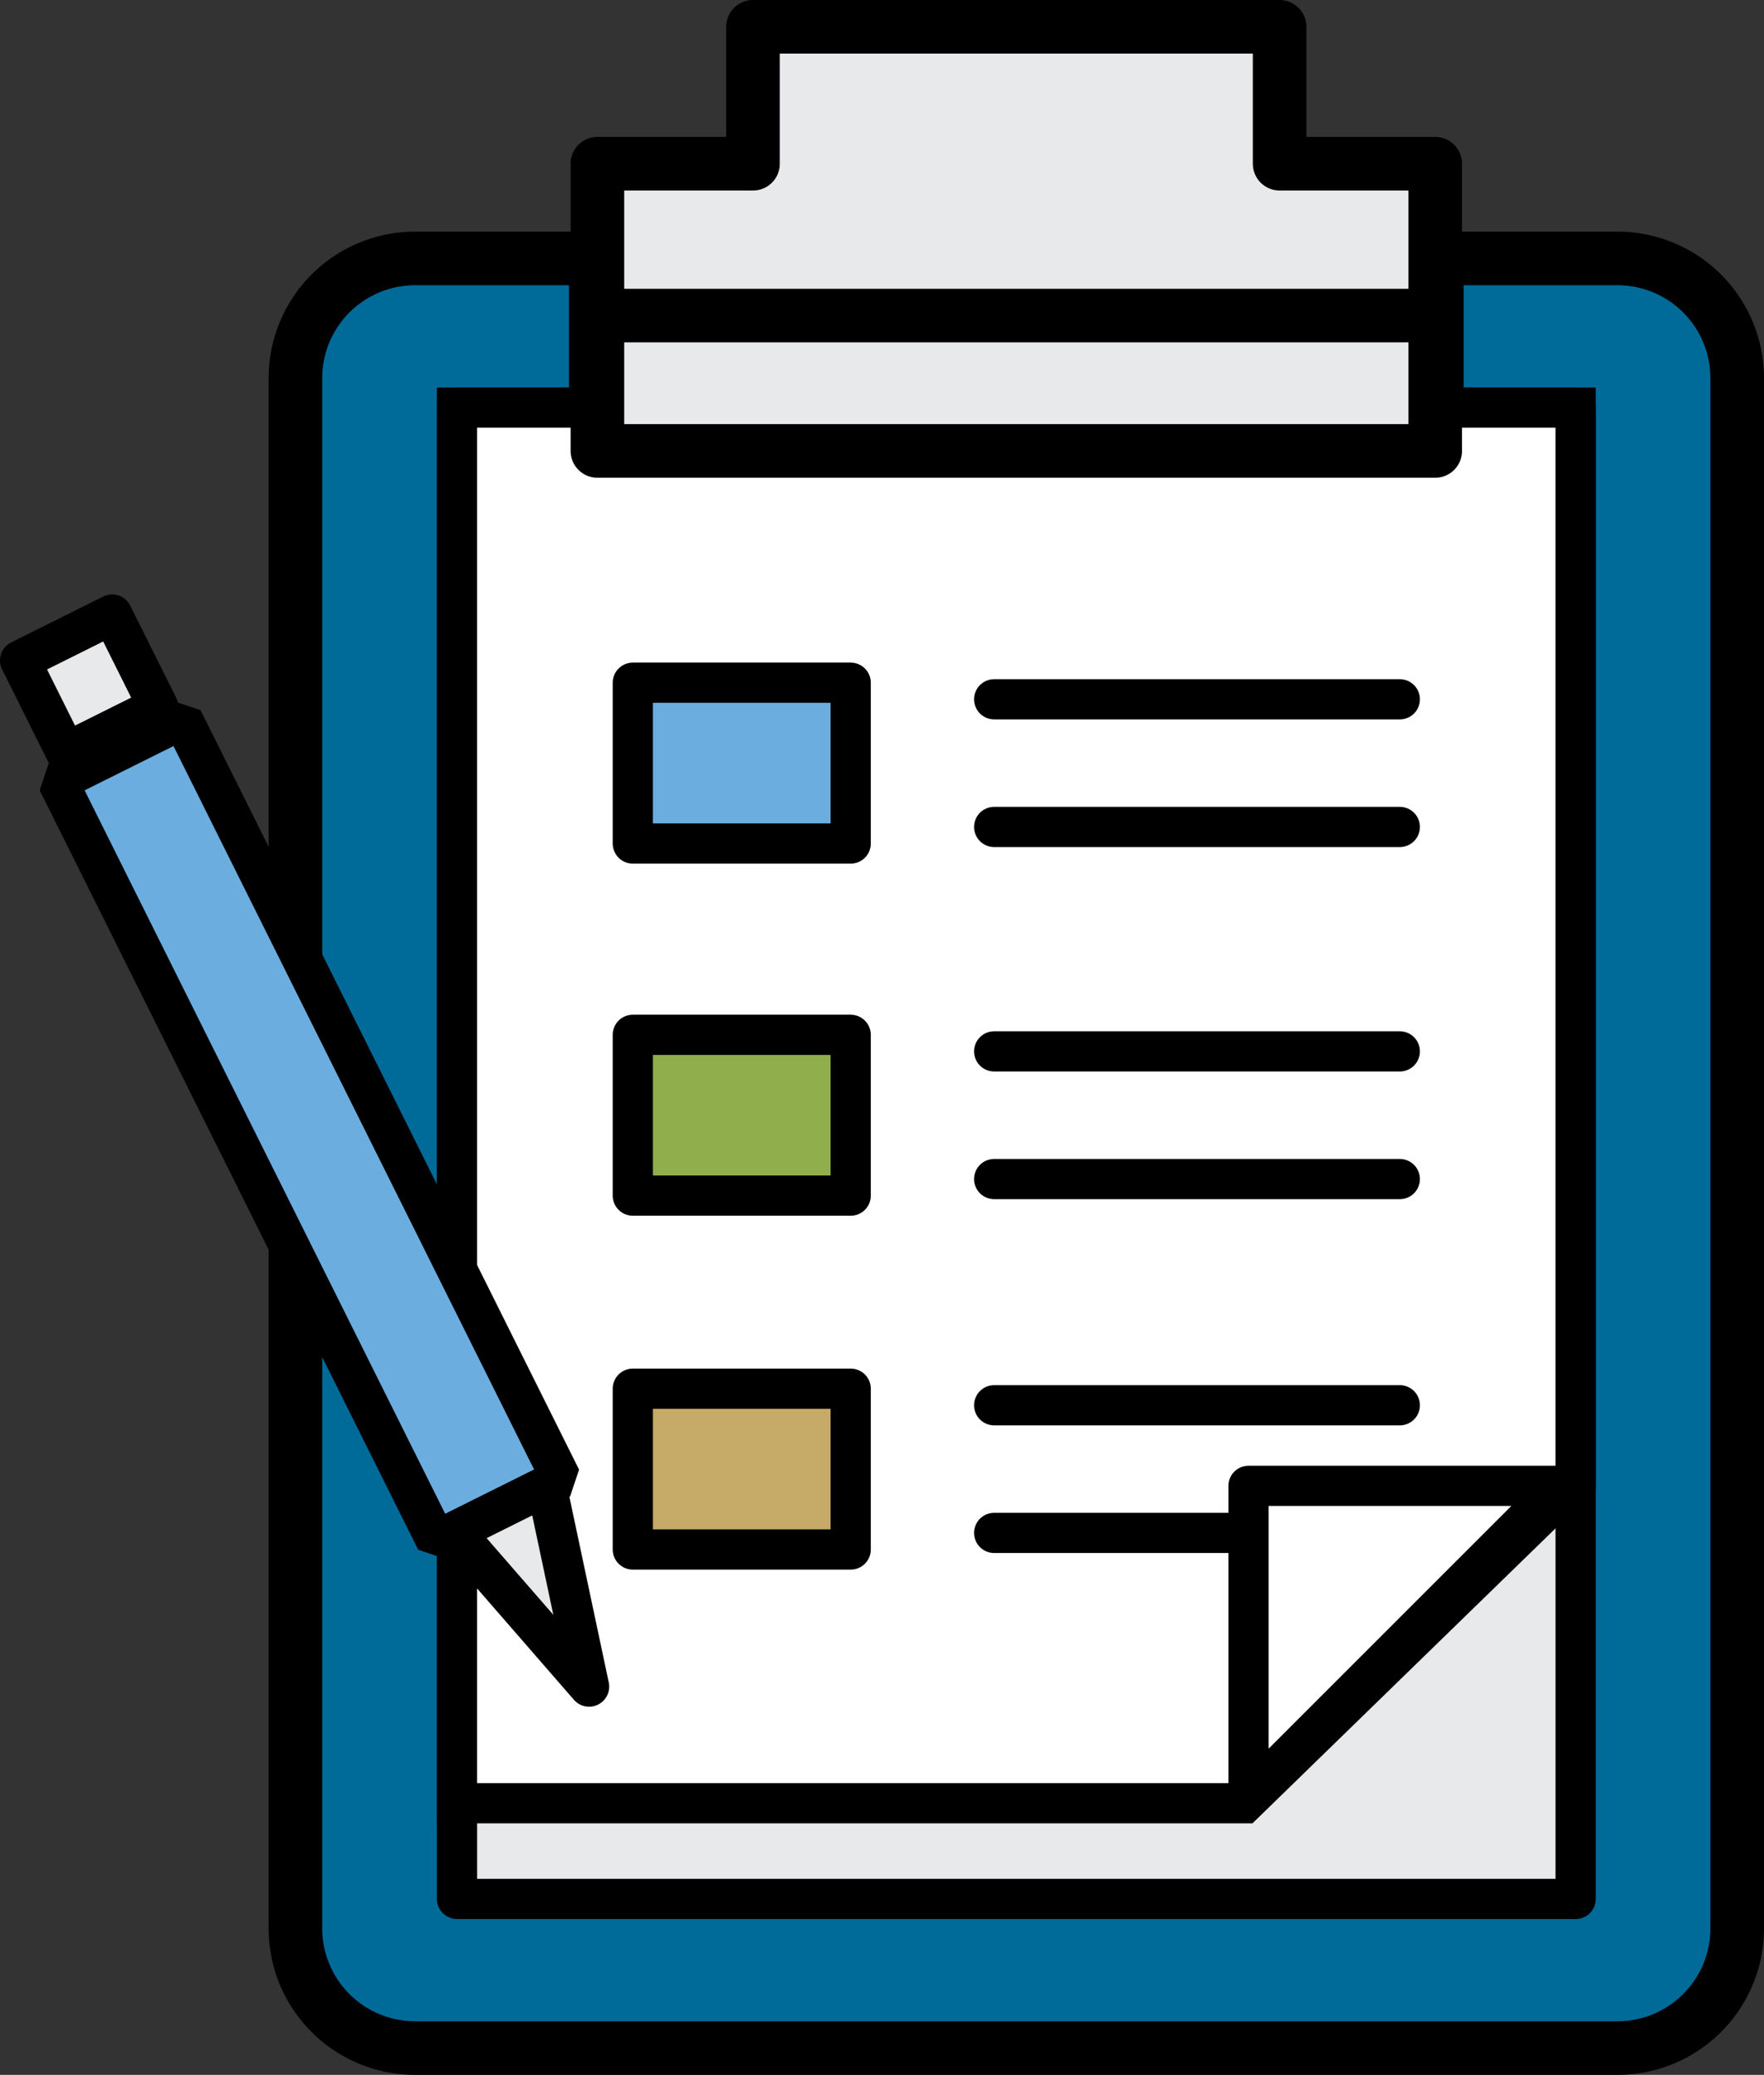 <?xml version="1.0" encoding="UTF-8"?> <svg xmlns="http://www.w3.org/2000/svg" width="65.814" height="77.419" viewBox="0 0 65.814 77.419"><rect x="0" y="0" width="65.814" height="77.419" fill="#333333" stroke="none"/><defs><style>.cls-1{fill:#006a99;}.cls-1,.cls-10,.cls-11,.cls-2,.cls-3,.cls-4,.cls-5,.cls-6,.cls-7,.cls-8,.cls-9{stroke:#000;stroke-linecap:round;}.cls-1,.cls-10,.cls-2,.cls-4,.cls-5,.cls-6,.cls-7,.cls-8{stroke-linejoin:round;}.cls-1,.cls-8,.cls-9{stroke-width:2px;}.cls-2,.cls-8{fill:#e8e9ea;}.cls-10,.cls-11,.cls-2,.cls-3,.cls-4,.cls-5,.cls-6,.cls-7{stroke-width:1.5px;}.cls-10,.cls-3{fill:#fff;}.cls-3,.cls-9{stroke-miterlimit:10;}.cls-4,.cls-9{fill:none;}.cls-11,.cls-5{fill:#6caddf;}.cls-6{fill:#91ae4d;}.cls-7{fill:#c5aa68;}.cls-11{stroke-linejoin:bevel;}</style></defs><g id="Layer_2" data-name="Layer 2"><g id="Icons"><path class="cls-1" d="M60.331,9.643h-6.724v7.264H22.229V9.643H15.505a4.467,4.467,0,0,0-4.483,4.452V71.967a4.467,4.467,0,0,0,4.483,4.452H60.331a4.467,4.467,0,0,0,4.483-4.452V14.095A4.467,4.467,0,0,0,60.331,9.643Z"></path><rect class="cls-2" x="17.05" y="15.207" width="41.735" height="55.647" transform="translate(75.836 86.061) rotate(180)"></rect><polygon class="cls-3" points="17.05 15.208 58.785 15.208 58.785 41.246 58.785 55.251 46.424 67.284 37.918 67.284 17.05 67.284 17.05 15.208"></polygon><line class="cls-4" x1="37.092" y1="26.093" x2="52.226" y2="26.093"></line><line class="cls-4" x1="37.092" y1="30.856" x2="52.226" y2="30.856"></line><rect class="cls-5" x="23.61" y="25.474" width="8.129" height="6"></rect><line class="cls-4" x1="37.092" y1="39.23" x2="52.226" y2="39.23"></line><line class="cls-4" x1="37.092" y1="43.994" x2="52.226" y2="43.994"></line><rect class="cls-6" x="23.61" y="38.612" width="8.129" height="6"></rect><line class="cls-4" x1="37.092" y1="52.434" x2="52.226" y2="52.434"></line><line class="cls-4" x1="37.092" y1="57.197" x2="52.226" y2="57.197"></line><rect class="cls-7" x="23.61" y="51.816" width="8.129" height="6"></rect><polygon class="cls-8" points="53.547 9.539 53.547 6.109 47.742 6.109 47.742 1 28.094 1 28.094 6.109 22.289 6.109 22.289 9.539 22.289 16.826 53.547 16.826 53.547 9.539"></polygon><line class="cls-9" x1="22.289" y1="11.775" x2="53.547" y2="11.775"></line><polygon class="cls-10" points="46.581 67.058 46.581 55.441 58.198 55.441 46.581 67.058"></polygon><rect class="cls-11" x="8.94" y="26.33" width="5.205" height="31.663" transform="translate(40.68 74.747) rotate(153.508)"></rect><rect class="cls-2" x="1.405" y="23.584" width="3.84" height="3.84" transform="translate(17.677 46.847) rotate(153.508)"></rect><polygon class="cls-2" points="20.39 55.441 21.979 62.932 16.954 57.153 20.39 55.441"></polygon></g></g></svg> 